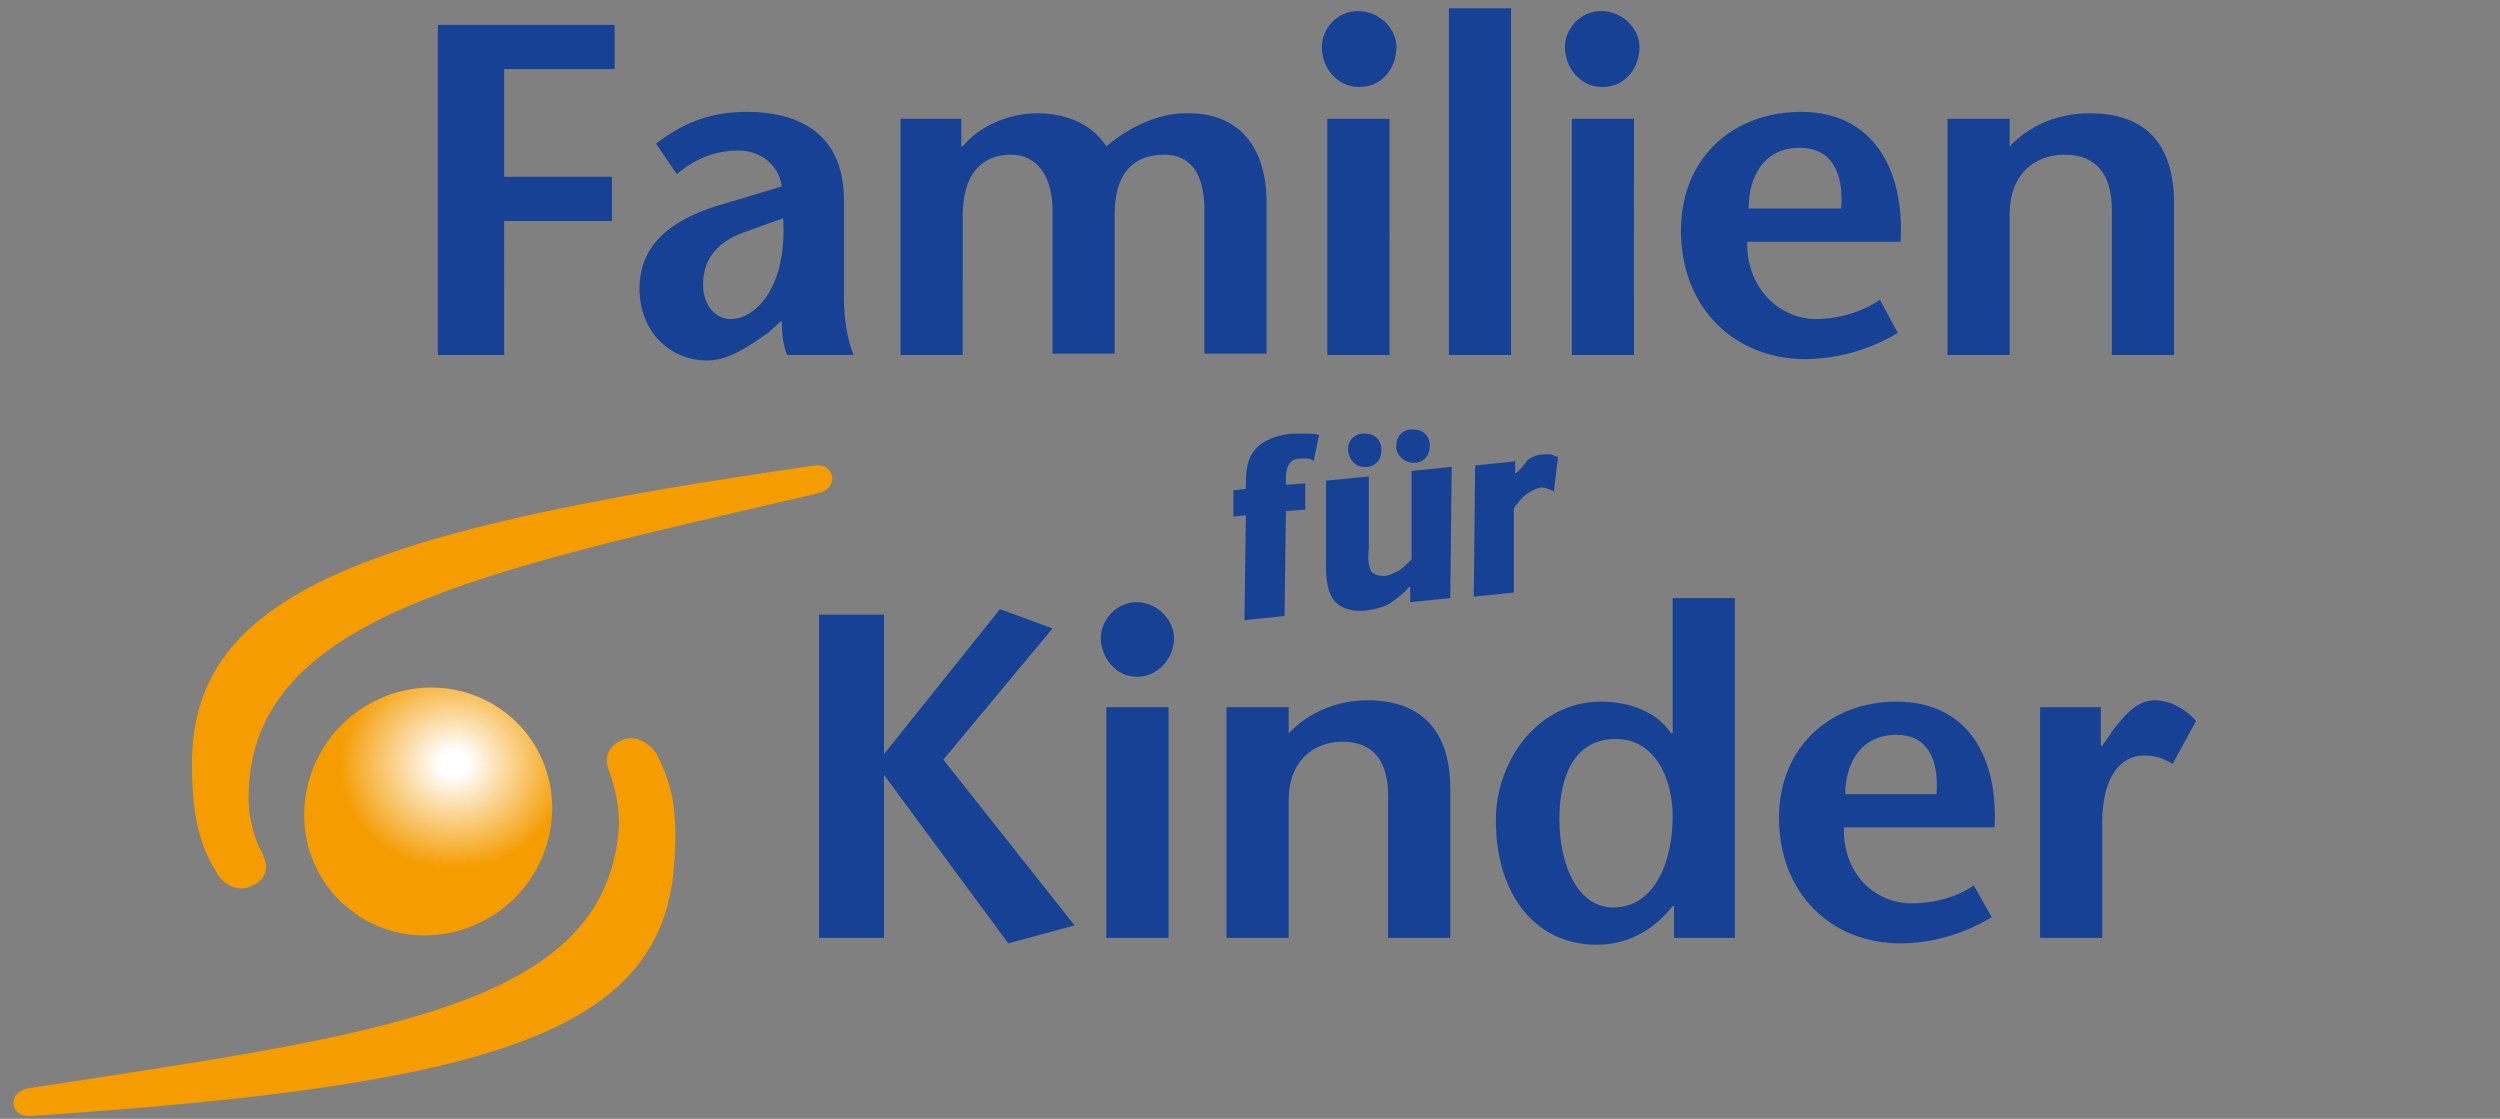 <svg baseProfile="basic" xmlns="http://www.w3.org/2000/svg" viewBox="0 0 181 81"><rect x="0" y="0" width="181" height="81" fill="#808080" stroke="none"/><path fill="#F59C00" d="M44.8 60c.1-1.7-.4-3.3-.6-3.9-.6-1.3-.1-2.1.8-2.5 1-.5 2.2.3 2.6 1.1.7 1.5 1.6 3.2 1.2 8-.9 12.2-13.7 15.9-46.6 18.1-1.5.1-1.7-1.7-.2-2C27.3 74.9 43.8 73 44.8 60z"/><radialGradient id="a" cx="32.847" cy="55.258" r="8.353" gradientTransform="matrix(1 0 0 .915 0 4.717)" gradientUnits="userSpaceOnUse"><stop offset=".123" stop-color="#fff"/><stop offset=".563" stop-color="#facd7d"/><stop offset="1" stop-color="#f59c00"/></radialGradient><path fill-rule="evenodd" clip-rule="evenodd" fill="url(#a)" d="M38 64.2c3.1-4 2.5-9.6-1.4-12.6s-9.5-2.2-12.6 1.7c-3.1 4-2.5 9.6 1.4 12.6 3.8 3 9.5 2.2 12.6-1.7z"/><path fill="#F59C00" d="M18 57.8c0 1.7.6 3.3.9 3.8.7 1.3.3 2.1-.6 2.5-1 .6-2.2-.1-2.6-.9-.8-1.4-1.8-3-1.8-7.9C13.9 43 26.3 38.4 59 33.7c1.4-.2 1.8 1.6.3 2-25 5.8-41.3 9-41.3 22.1z"/><path fill-rule="evenodd" clip-rule="evenodd" fill="#164194" d="M95.5 31.5c-.2-.1-.5-.1-.8-.1h-1.2c-1.1.1-2 .5-2.5 1-.6.6-.8 1.4-.8 2.6v.4l-.9.1v1.9l.9-.1-.1 7.6 2.9-.3.1-7.6 1.4-.1V35l-1.4.1v-.5c0-.5.1-.8.3-1.1.2-.2.4-.3.7-.3h.6c.2 0 .3.1.4.2l.4-1.9zm.5 3.3V41c0 1.2.2 2.1.7 2.6.5.5 1.3.7 2.2.6.8-.1 1.5-.3 2-.7.4-.3.8-.6 1.1-1h.1v1.1l2.9-.3.1-9.5-2.9.3v6.4c-.3.3-.6.6-.9.8-.4.2-.8.4-1.1.4-.4 0-.7-.1-.9-.3-.2-.3-.3-.9-.2-1.7v-5.2l-3.1.3zm13.7-.5v-.9l-2.9.3-.1 9.5 2.9-.3v-6.1c.3-.4.6-.8.9-1 .4-.3.7-.4 1-.5.2 0 .4 0 .6.1.2.1.3.1.4.2l.3-2.5c-.2-.1-.3-.1-.5-.2h-.6c-.4 0-.8.2-1.1.4-.3.4-.5.7-.9 1zM64 44.5h-4.7v23.4H64V56.1l9 12.2 4.8-1.3-9.5-12 7.9-9.5-3.8-1.4L64 54.6zm16.1 6.7v16.7h4.5V51.2h-4.5zm2.2-2.2c1.6 0 2.7-1.4 2.7-2.8 0-1.3-1.2-2.6-2.7-2.6-1.5 0-2.6 1.3-2.6 2.6 0 1.4 1.1 2.8 2.6 2.8zm10.9 2.2h-4.4v16.7h4.5v-10c0-2.7 1.7-4.2 3.9-4.2 2.3 0 3.3 1.5 3.3 3.9v10.3h4.5V57.1c0-4.2-2.1-6.4-6-6.4-2.1 0-4.2.8-5.7 2.4v-1.9zm23.8 2.3c2.7 0 4.1 2.7 4.1 5.6 0 3.3-1.3 6.6-4.3 6.6-2.6 0-3.9-3.1-3.9-6.4 0-3.3 1.2-5.8 4.1-5.8zm4.1 14.4h4.5V43.3h-4.5v9.8h-.1c-1-1.5-2.9-2.3-5.1-2.3-4.5 0-7.6 4.2-7.6 8.6 0 5.4 2.9 9 7.3 9 2.6 0 4.4-1.4 5.5-2.8h.1v2.3zm23.3-7.9c.3-5-1.8-9.2-7.1-9.2-4.8 0-8.5 3.3-8.5 8.4 0 5.5 3.8 9.1 8.8 9.1 1.9 0 4.3-.5 6.6-1.9l-1.3-2.3c-1.1.8-2.8 1.3-4.5 1.3-2.8 0-5-2.3-4.9-5.5h10.9zm-10.8-2.5c0-2.2 1.1-4.3 3.7-4.3 2.2 0 3.1 1.7 2.9 4.3h-6.6zm18.5-6.3h-4.4v16.7h4.5v-8.3c0-3.6 1.5-4.9 3-4.9.9 0 1.4.2 2.1.6l1.7-3.1c-.9-1-2-1.5-3-1.5-1.4 0-2.3 1.3-2.9 2l-.9 1.3h-.1v-2.8zM44.5 1.8H31.7v23.9h4.8V16h7.8v-3.2h-7.8V5h8zm12.1 21.4c0 .9.1 1.9.4 2.5h4.8c-.5-1.2-.7-2.8-.7-4.2v-7c0-5.3-3.9-6.4-7-6.4-2.4 0-4.4.6-6.6 2.3l1.5 2.2c1.2-1 2.6-1.7 4.5-1.7 1.5 0 2.9 1 3.1 2.6l-4 1.2c-4 1.1-6.3 3-6.3 6.2 0 3.1 2.2 5.2 4.9 5.2 1.6 0 3.1-1.1 4.4-2l1-.9zm.1-7.4c.3 5-2 7.3-3.8 7.3-1.1 0-2-1-2-2.5 0-1.9 1.1-3.2 3.3-3.9l2.5-.9zm13-7.2h-4.5v17.1h4.5V15.6c0-2.9 1.3-4.4 3.5-4.4 1.9 0 3 1.6 3 4v10.4h4.5V15.5c0-3 1.4-4.3 3.6-4.3 2.3 0 2.9 2 2.9 4v10.4h4.5V14.4c-.1-3.9-2.1-6.3-5.9-6.2-2 0-4.2 1.1-5.7 2.4-1-1.6-2.9-2.4-5-2.4-2 0-4.2.9-5.4 2.4h-.1v-2zm26.4 0v17.1h4.5V8.6h-4.5zm2.3-2.3c1.7 0 2.7-1.4 2.7-2.9 0-1.3-1.2-2.6-2.8-2.6-1.5 0-2.6 1.3-2.6 2.6 0 1.5 1.1 2.9 2.7 2.9zm6.5-5.7h4.5v25.1h-4.5zm8.9 8v17.1h4.5V8.6h-4.5zm2.2-2.3c1.7 0 2.7-1.4 2.7-2.9 0-1.3-1.2-2.6-2.8-2.6-1.5 0-2.6 1.3-2.6 2.6 0 1.5 1.1 2.9 2.7 2.9zm21.6 11.2c.3-5.1-1.9-9.4-7.2-9.4-4.9 0-8.7 3.3-8.7 8.6 0 5.6 3.9 9.3 9 9.3 1.9 0 4.4-.5 6.7-1.9l-1.3-2.4c-1.1.8-2.9 1.4-4.6 1.4-2.8 0-5.1-2.4-5-5.6h11.1zm-11-2.4c0-2.3 1.1-4.4 3.7-4.4 2.3 0 3.2 1.8 3 4.4h-6.7zm18.9-6.5H141v17.1h4.5V15.5c0-2.8 1.7-4.3 4-4.3 2.4 0 3.4 1.6 3.4 4v10.5h4.5v-11c0-4.3-2.1-6.5-6.1-6.5-2.2 0-4.3.8-5.8 2.4v-2zM97.6 32.5c0-.7.6-1.2 1.3-1.1.7 0 1.2.6 1.1 1.3 0 .7-.6 1.2-1.3 1.1-.6 0-1.1-.6-1.1-1.3zm3.5-.3c0-.7.6-1.2 1.3-1.1.7 0 1.2.6 1.1 1.3 0 .7-.6 1.2-1.3 1.1-.7-.1-1.2-.7-1.1-1.3z"/></svg>